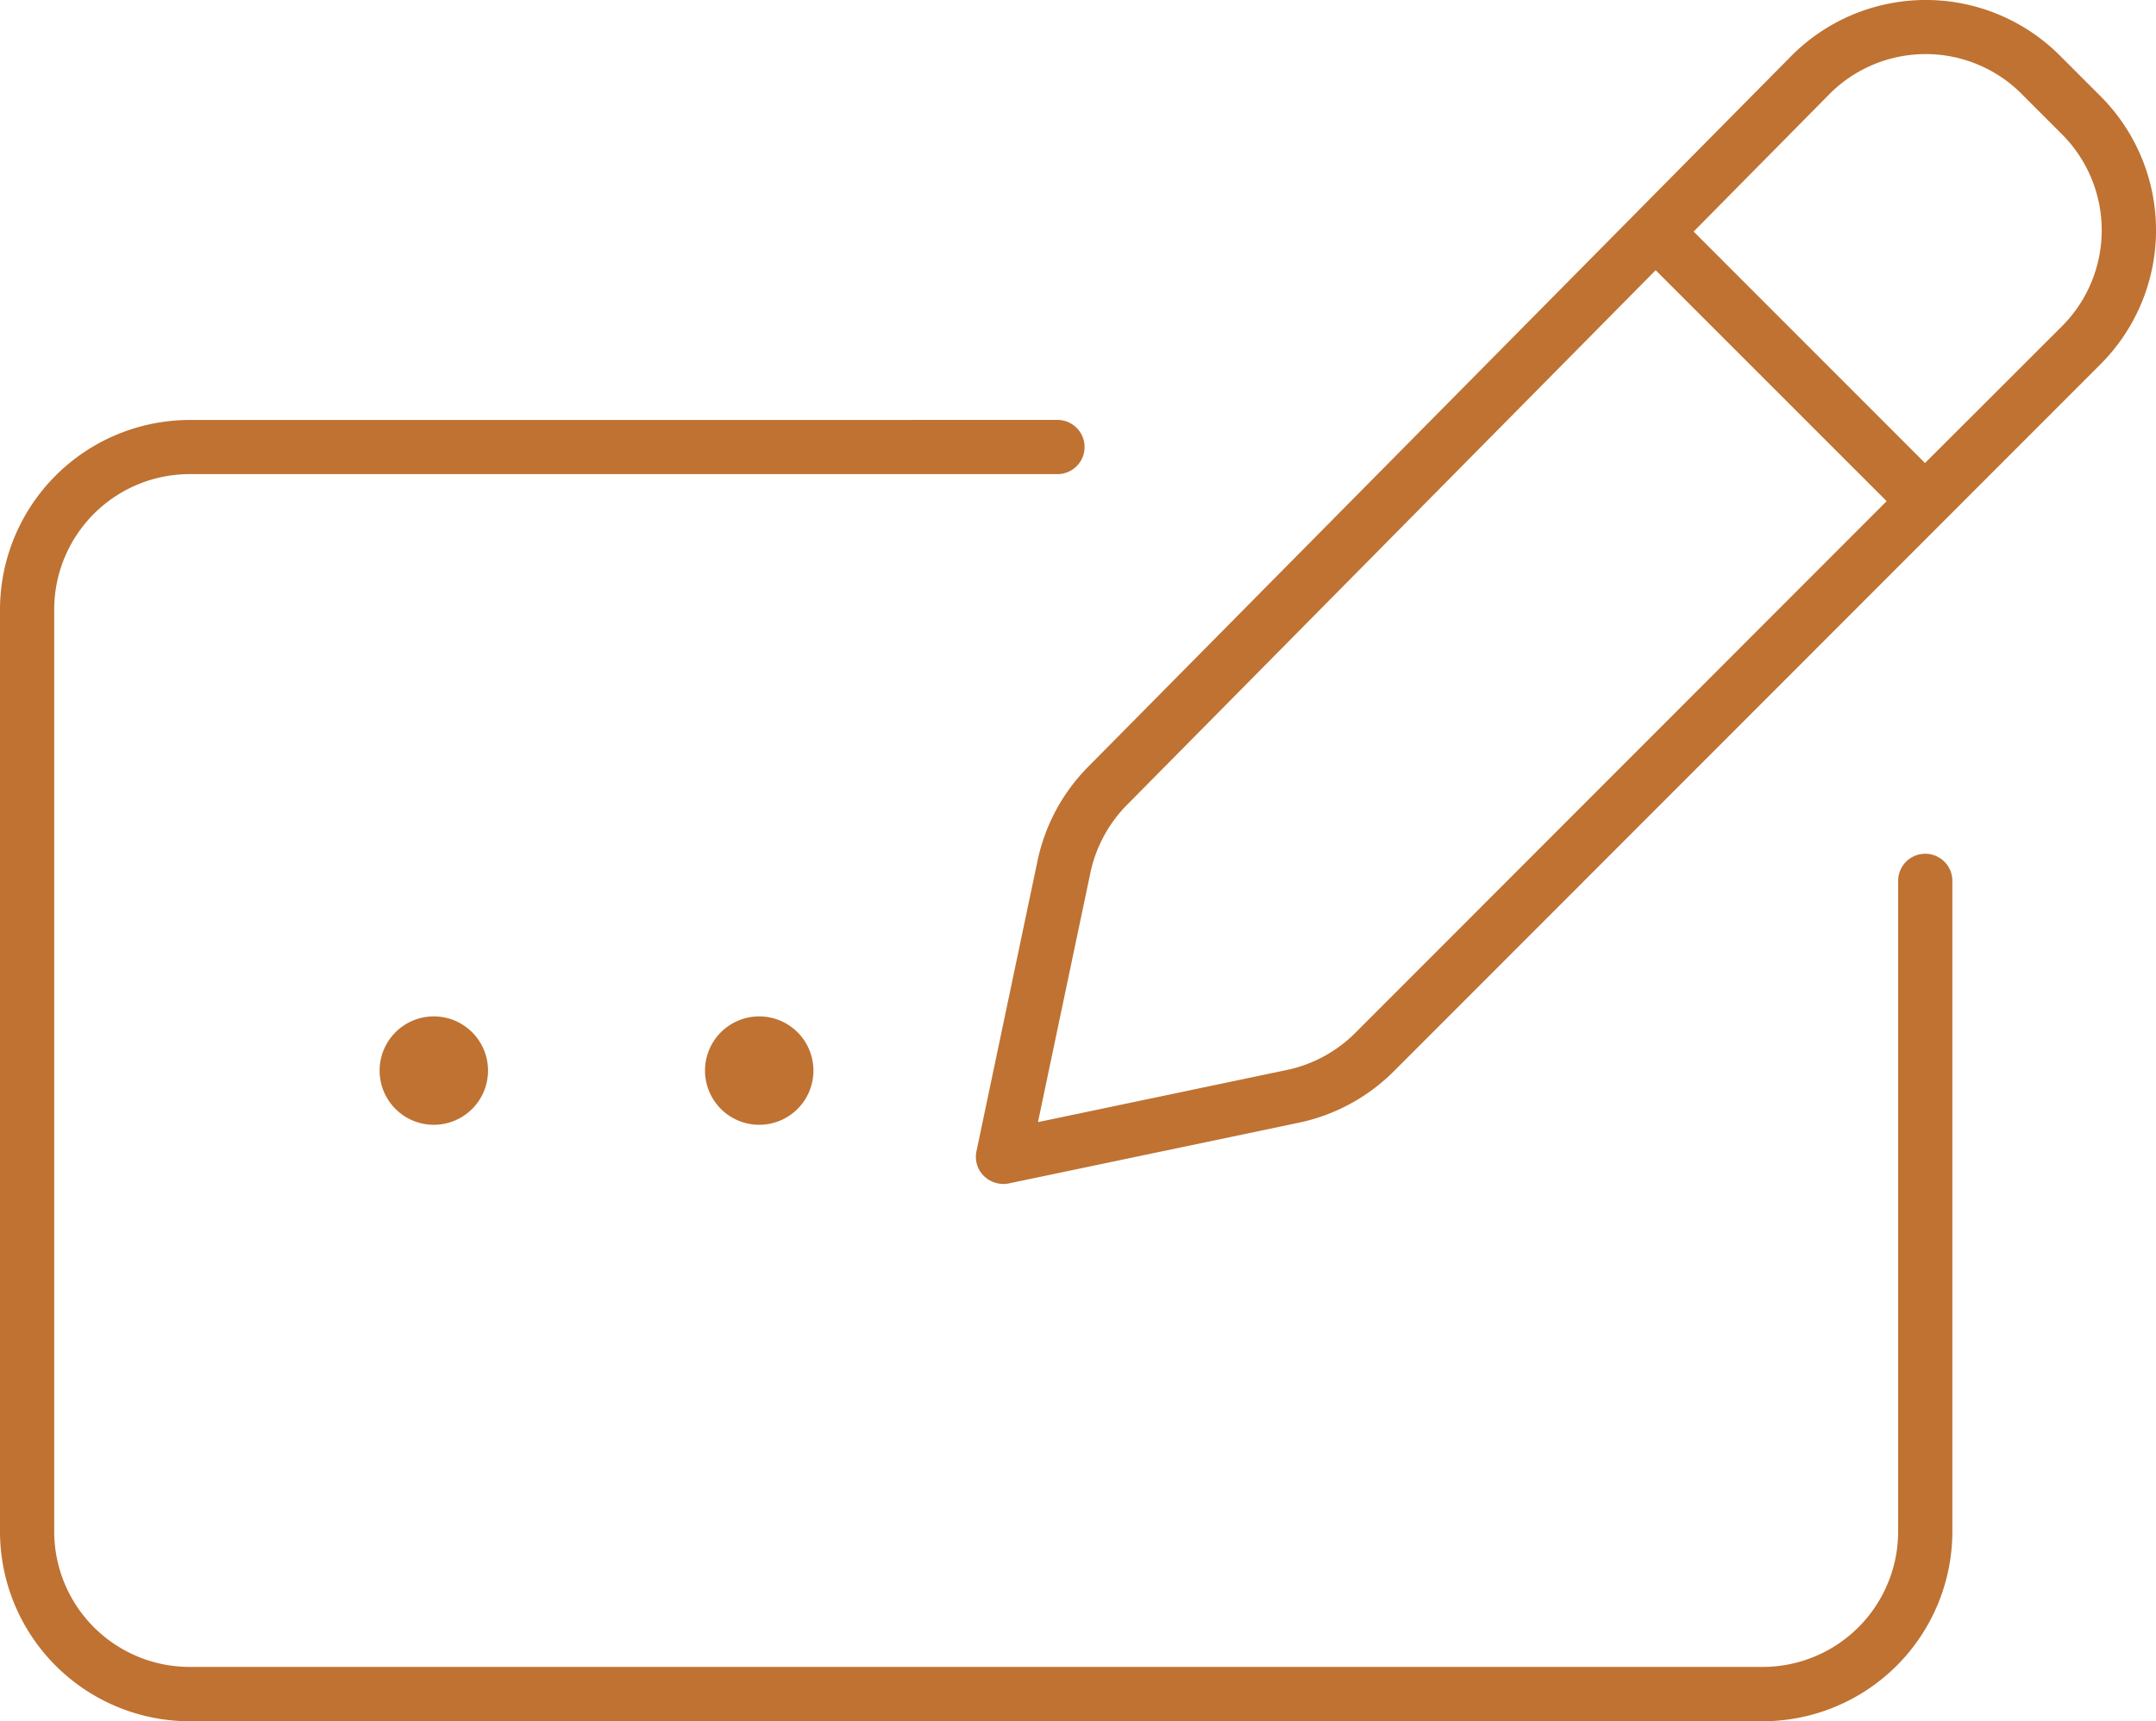 <svg xmlns="http://www.w3.org/2000/svg" width="42" height="33.537" viewBox="0 0 42 33.537">
  <path id="pen-field-thin" d="M39.384,5.894l.786.786a2.646,2.646,0,0,1,0,3.737L37.5,13.084,32.993,8.574,35.634,5.9a2.642,2.642,0,0,1,3.744-.013ZM21.953,19.746l10.3-10.419,4.5,4.5L26.4,24.189a2.653,2.653,0,0,1-1.327.72l-4.853,1.017,1.023-4.866A2.67,2.67,0,0,1,21.953,19.746ZM34.887,5.161,21.2,19a3.679,3.679,0,0,0-.99,1.842l-1.188,5.652a.525.525,0,0,0,.145.482.543.543,0,0,0,.482.145l5.645-1.182a3.69,3.69,0,0,0,1.855-1L40.916,11.162a3.694,3.694,0,0,0,0-5.229l-.786-.786a3.692,3.692,0,0,0-5.242.013ZM3.7,12.245a3.7,3.7,0,0,0-3.7,3.7V33.9a3.7,3.7,0,0,0,3.7,3.7H34.333a3.7,3.7,0,0,0,3.7-3.7V21.225a.528.528,0,1,0-1.056,0V33.9a2.64,2.64,0,0,1-2.641,2.641H3.7A2.64,2.64,0,0,1,1.056,33.9V15.943A2.64,2.64,0,0,1,3.7,13.3H20.6a.528.528,0,0,0,0-1.056ZM8.451,25.978a1.056,1.056,0,1,0-1.056-1.056A1.056,1.056,0,0,0,8.451,25.978Zm7.395-1.056a1.056,1.056,0,1,0-1.056,1.056A1.056,1.056,0,0,0,15.846,24.922Z" transform="translate(0 -4.062)" fill="#bf7232"/>
</svg>

